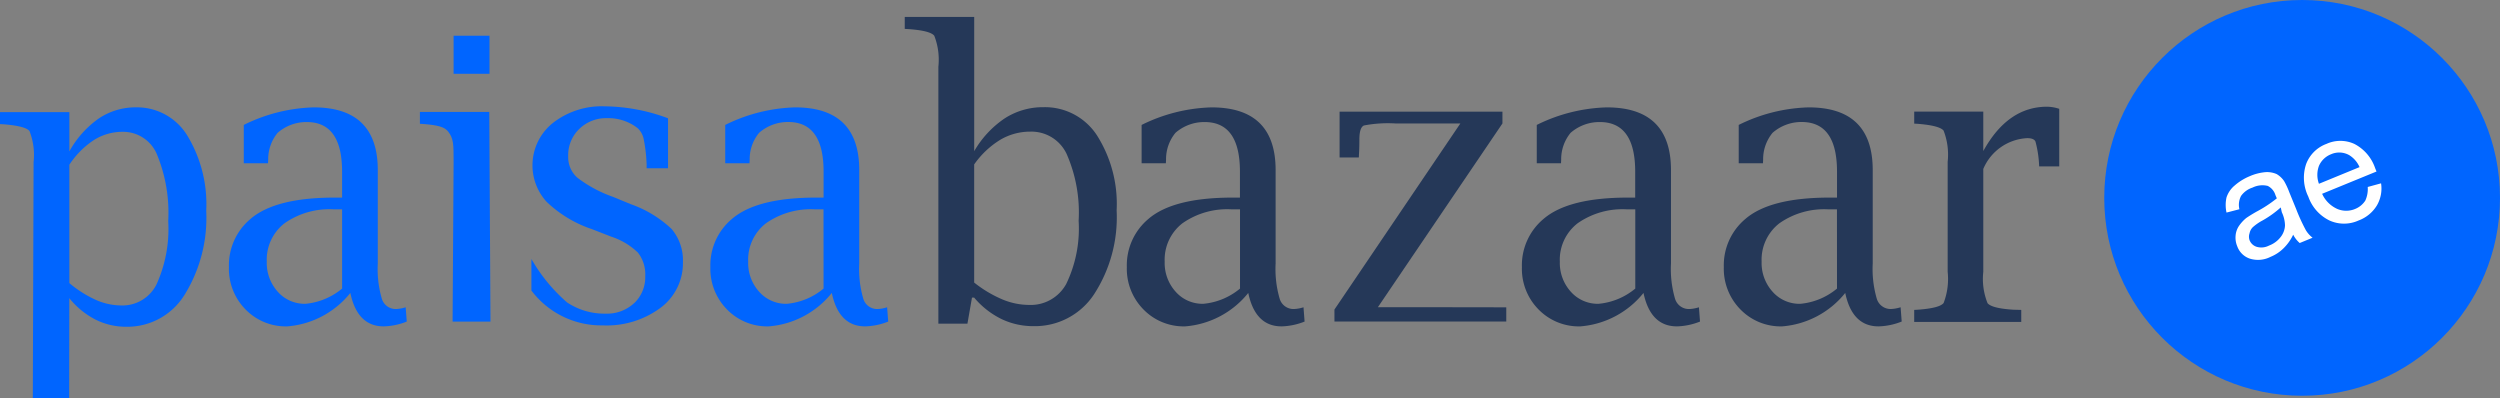<svg xmlns="http://www.w3.org/2000/svg" width="165" height="26.277" viewBox="0 0 165 26.277">
  <rect x="0" y="0" width="165" height="26.277" fill="#808080" stroke="none"/>
  <g id="Group_63726" data-name="Group 63726" transform="translate(0 0.341)">
    <g id="Group_63728" data-name="Group 63728">
      <path id="Path_92156" data-name="Path 92156" d="M425.269,13.563a3.879,3.879,0,0,1,1.994-.541,2.562,2.562,0,0,1,2.391,1.471,9.594,9.594,0,0,1,.793,4.413,8.4,8.4,0,0,1-.817,4.165,2.674,2.674,0,0,1-2.462,1.388,4.633,4.633,0,0,1-1.766-.369,7.957,7.957,0,0,1-1.85-1.108V15.187a5.81,5.81,0,0,1,1.718-1.624m-6.3-8.111v.789l.228.013q1.451.1,1.721.439a4.373,4.373,0,0,1,.27,2.055V25.694h1.919l.3-1.717h.144a5.56,5.56,0,0,0,1.8,1.412,4.85,4.85,0,0,0,2.122.471,4.669,4.669,0,0,0,3.981-2.088,9.326,9.326,0,0,0,1.5-5.552,8.442,8.442,0,0,0-1.307-4.966,4.094,4.094,0,0,0-3.513-1.846,4.664,4.664,0,0,0-2.548.726,6.556,6.556,0,0,0-2.032,2.177V5.452Z" transform="translate(-359.257 -4.675)" fill="#253858" fill-rule="evenodd"/>
      <path id="Path_92157" data-name="Path 92157" d="M529.277,59.294a4.4,4.4,0,0,1-2.426,1.005,2.368,2.368,0,0,1-1.817-.792,2.829,2.829,0,0,1-.729-1.993,3.04,3.04,0,0,1,1.171-2.529,5.143,5.143,0,0,1,3.251-.92h.55Zm-.49-6.005q-3.908,0-5.546,1.4a3.989,3.989,0,0,0-1.434,3.185,3.82,3.82,0,0,0,1.1,2.8,3.708,3.708,0,0,0,2.751,1.115,5.93,5.93,0,0,0,4.163-2.207q.464,2.208,2.2,2.207a4.385,4.385,0,0,0,1.518-.318l-.072-.943a2.369,2.369,0,0,1-.633.116.951.951,0,0,1-.938-.675,7,7,0,0,1-.269-2.33V51.474q0-4.139-4.231-4.139a11.005,11.005,0,0,0-4.613,1.158v2.532h1.6l.012-.242a2.737,2.737,0,0,1,.622-1.768,2.882,2.882,0,0,1,1.924-.712q2.331,0,2.331,3.27v1.718Z" transform="translate(-447.436 -40.589)" fill="#253858" fill-rule="evenodd"/>
      <path id="Path_92158" data-name="Path 92158" d="M617.952,63.167h11.34v-.938l-3.675-.006h-4.8l8.222-12.129v-.778H618.291v3.023h1.27l.012-.268q.024-.383.024-.918,0-.791.3-.925a8.371,8.371,0,0,1,2.079-.134h4.286l-8.311,12.282Z" transform="translate(-529.878 -42.287)" fill="#253858" fill-rule="evenodd"/>
      <path id="Path_92159" data-name="Path 92159" d="M712.244,59.294a4.412,4.412,0,0,1-2.43,1.005,2.374,2.374,0,0,1-1.82-.792,2.826,2.826,0,0,1-.73-1.993,3.038,3.038,0,0,1,1.173-2.529,5.157,5.157,0,0,1,3.256-.92h.551Zm-.491-6.005q-3.915,0-5.555,1.4a3.985,3.985,0,0,0-1.437,3.185,3.817,3.817,0,0,0,1.1,2.8,3.717,3.717,0,0,0,2.756,1.115,5.942,5.942,0,0,0,4.169-2.207q.465,2.208,2.209,2.207a4.4,4.4,0,0,0,1.521-.318l-.072-.943a2.379,2.379,0,0,1-.635.116.953.953,0,0,1-.94-.675,7.007,7.007,0,0,1-.269-2.33V51.474q0-4.139-4.238-4.139a11.038,11.038,0,0,0-4.621,1.158v2.532h1.6l.012-.242a2.734,2.734,0,0,1,.622-1.768,2.89,2.89,0,0,1,1.928-.712q2.335,0,2.335,3.27v1.718Z" transform="translate(-604.315 -40.589)" fill="#253858" fill-rule="evenodd"/>
      <path id="Path_92160" data-name="Path 92160" d="M805.73,59.294A4.4,4.4,0,0,1,803.3,60.3a2.367,2.367,0,0,1-1.816-.792,2.828,2.828,0,0,1-.729-1.993,3.04,3.04,0,0,1,1.171-2.529,5.142,5.142,0,0,1,3.251-.92h.55Zm-.49-6.005q-3.909,0-5.546,1.4a3.989,3.989,0,0,0-1.434,3.185,3.821,3.821,0,0,0,1.1,2.8,3.708,3.708,0,0,0,2.751,1.115,5.93,5.93,0,0,0,4.162-2.207q.464,2.208,2.2,2.207A4.386,4.386,0,0,0,810,61.469l-.072-.943a2.37,2.37,0,0,1-.633.116.951.951,0,0,1-.938-.675,7,7,0,0,1-.269-2.33V51.474q0-4.139-4.231-4.139a11.006,11.006,0,0,0-4.614,1.158v2.532h1.6l.012-.242a2.737,2.737,0,0,1,.622-1.768A2.882,2.882,0,0,1,803.4,48.3q2.331,0,2.331,3.27v1.718Z" transform="translate(-684.488 -40.589)" fill="#253858" fill-rule="evenodd"/>
      <path id="Path_92161" data-name="Path 92161" d="M888.356,60.006q-.268.339-1.712.441l-.227.013v.792h7.066V60.46l-.513-.013q-1.432-.089-1.713-.434a4.31,4.31,0,0,1-.28-2.071V51.156a3.324,3.324,0,0,1,2.9-2.032q.441,0,.543.223a7.18,7.18,0,0,1,.233,1.412l.012.23h1.325v-3.8a2.67,2.67,0,0,0-.8-.14q-2.6,0-4.213,2.927V47.372h-4.559v.793l.227.013q1.444.115,1.712.448a4.382,4.382,0,0,1,.269,2.058v7.26a4.428,4.428,0,0,1-.269,2.064" transform="translate(-760.08 -40.347)" fill="#253858" fill-rule="evenodd"/>
      <path id="Path_92162" data-name="Path 92162" d="M6.2,49.448a3.524,3.524,0,0,1,1.888-.542,2.415,2.415,0,0,1,2.264,1.474,10.1,10.1,0,0,1,.751,4.422,8.832,8.832,0,0,1-.773,4.173A2.509,2.509,0,0,1,8,60.366,4.18,4.18,0,0,1,6.329,60a7.467,7.467,0,0,1-1.752-1.11v-7.81A5.647,5.647,0,0,1,6.2,49.448M0,47.606v.79l.228.013q1.449.115,1.719.446a4.348,4.348,0,0,1,.27,2.052L2.165,66.484h2.4l.009-6.6A5.388,5.388,0,0,0,6.305,61.3a4.5,4.5,0,0,0,2.04.472,4.437,4.437,0,0,0,3.826-2.092,9.642,9.642,0,0,0,1.44-5.563,8.732,8.732,0,0,0-1.256-4.976,3.891,3.891,0,0,0-3.376-1.85,4.344,4.344,0,0,0-2.448.727,6.454,6.454,0,0,0-1.953,2.181V47.606Z" transform="translate(0 -40.547)" fill="#0065ff" fill-rule="evenodd"/>
      <path id="Path_92163" data-name="Path 92163" d="M113.482,59.294a4.4,4.4,0,0,1-2.426,1.005,2.368,2.368,0,0,1-1.817-.792,2.829,2.829,0,0,1-.729-1.993,3.04,3.04,0,0,1,1.171-2.529,5.143,5.143,0,0,1,3.251-.92h.55Zm-.49-6.005q-3.908,0-5.546,1.4a3.989,3.989,0,0,0-1.434,3.185,3.821,3.821,0,0,0,1.1,2.8,3.708,3.708,0,0,0,2.751,1.115,5.929,5.929,0,0,0,4.163-2.207q.465,2.208,2.205,2.207a4.387,4.387,0,0,0,1.518-.318l-.072-.943a2.369,2.369,0,0,1-.633.116.952.952,0,0,1-.938-.675,7.008,7.008,0,0,1-.269-2.33V51.474q0-4.139-4.231-4.139a11.006,11.006,0,0,0-4.614,1.158v2.532h1.6l.012-.242a2.736,2.736,0,0,1,.622-1.768,2.882,2.882,0,0,1,1.924-.712q2.331,0,2.331,3.27v1.718Z" transform="translate(-90.903 -40.589)" fill="#0065ff" fill-rule="evenodd"/>
      <path id="Path_92164" data-name="Path 92164" d="M194.449,50.185l.228.013c.97.076,1.4.2,1.63.491.37.464.366.86.366,2.007l-.067,10.544h2.5L199.027,49.4h-4.578Z" transform="translate(-166.735 -42.355)" fill="#0065ff" fill-rule="evenodd"/>
      <rect id="Rectangle_44409" data-name="Rectangle 44409" width="2.369" height="2.512" transform="translate(29.938 2.017)" fill="#0065ff"/>
      <path id="Path_92165" data-name="Path 92165" d="M252.9,59.838a2.611,2.611,0,0,1-1.877.7,4.446,4.446,0,0,1-2.557-.74,11.05,11.05,0,0,1-2.354-2.867v2.082a5.771,5.771,0,0,0,4.707,2.3,5.969,5.969,0,0,0,3.823-1.165,3.669,3.669,0,0,0,1.47-3.011,3.194,3.194,0,0,0-.751-2.19,7.561,7.561,0,0,0-2.684-1.63l-1.171-.484a8.474,8.474,0,0,1-2.366-1.271,1.813,1.813,0,0,1-.6-1.423,2.394,2.394,0,0,1,.732-1.791,2.53,2.53,0,0,1,1.838-.711,3.137,3.137,0,0,1,2,.649,1.32,1.32,0,0,1,.407.706,10.214,10.214,0,0,1,.2,1.724v.229h1.412v-3.3a12.191,12.191,0,0,0-4.186-.789,5.228,5.228,0,0,0-3.416,1.1,3.575,3.575,0,0,0-.413,5.2,8,8,0,0,0,3,1.808l1.285.5a4.531,4.531,0,0,1,1.743,1.047,2.322,2.322,0,0,1,.483,1.545,2.365,2.365,0,0,1-.732,1.794" transform="translate(-211.039 -40.179)" fill="#0065ff" fill-rule="evenodd"/>
      <path id="Path_92166" data-name="Path 92166" d="M336.429,59.294A4.4,4.4,0,0,1,334,60.3a2.368,2.368,0,0,1-1.817-.792,2.829,2.829,0,0,1-.729-1.993,3.04,3.04,0,0,1,1.171-2.529,5.142,5.142,0,0,1,3.251-.92h.55Zm-.49-6.005q-3.908,0-5.546,1.4a3.988,3.988,0,0,0-1.434,3.185,3.821,3.821,0,0,0,1.1,2.8,3.708,3.708,0,0,0,2.751,1.115,5.929,5.929,0,0,0,4.163-2.207q.465,2.208,2.205,2.207a4.387,4.387,0,0,0,1.518-.318l-.072-.943a2.37,2.37,0,0,1-.633.116.951.951,0,0,1-.938-.675,7.008,7.008,0,0,1-.269-2.33V51.474q0-4.139-4.231-4.139a11.005,11.005,0,0,0-4.613,1.158v2.532h1.6l.012-.242a2.736,2.736,0,0,1,.622-1.768A2.881,2.881,0,0,1,334.1,48.3q2.331,0,2.331,3.27v1.718Z" transform="translate(-282.074 -40.589)" fill="#0065ff" fill-rule="evenodd"/>
      <g id="Group_63730" data-name="Group 63730" transform="translate(0 -0.341)">
        <circle id="Ellipse_41" data-name="Ellipse 41" cx="13.06" cy="13.06" r="13.06" transform="translate(138.88)" fill="#0065ff"/>
        <g id="Group_3438" data-name="Group 3438">
          <path id="Path_10665" data-name="Path 10665" d="M151.35,22.43a3.09,3.09,0,0,1-.65.91,2.6,2.6,0,0,1-.84.55,1.81,1.81,0,0,1-1.37.12,1.33,1.33,0,0,1-.83-.81,1.49,1.49,0,0,1-.11-.72,1.34,1.34,0,0,1,.23-.64,2.52,2.52,0,0,1,.47-.51c.22-.15.45-.29.68-.42a8.361,8.361,0,0,0,1.34-.88l-.09-.21a1,1,0,0,0-.51-.61,1.47,1.47,0,0,0-1,.11,1.5,1.5,0,0,0-.76.55,1.28,1.28,0,0,0-.11.88l-.85.22a2.31,2.31,0,0,1,0-1,1.73,1.73,0,0,1,.53-.78,3.62,3.62,0,0,1,1-.62,3.3,3.3,0,0,1,1.07-.27,1.57,1.57,0,0,1,.71.13,1.54,1.54,0,0,1,.49.46,4.842,4.842,0,0,1,.34.73l.45,1.1a12.142,12.142,0,0,0,.65,1.42,1.85,1.85,0,0,0,.44.49l-.85.35a1.86,1.86,0,0,1-.43-.55Zm-.82-1.8a6.74,6.74,0,0,1-1.2.86,3.27,3.27,0,0,0-.65.45.78.78,0,0,0-.21.4.69.69,0,0,0,0,.45.74.74,0,0,0,.47.44,1.09,1.09,0,0,0,.81-.08,1.74,1.74,0,0,0,.76-.55,1.33,1.33,0,0,0,.3-.79,2.14,2.14,0,0,0-.21-.86Z" transform="translate(0 -6.94)" fill="#fff"/>
          <path id="Path_10666" data-name="Path 10666" d="M156.27,19.28l.88-.24a2.22,2.22,0,0,1-.27,1.45,2.37,2.37,0,0,1-1.21,1,2.32,2.32,0,0,1-1.93,0,2.76,2.76,0,0,1-1.39-1.57,2.83,2.83,0,0,1-.15-2.14,2.27,2.27,0,0,1,1.34-1.34,2.21,2.21,0,0,1,1.85,0,2.81,2.81,0,0,1,1.37,1.6l.09.22-3.59,1.47a2,2,0,0,0,1,1,1.51,1.51,0,0,0,1.18,0,1.44,1.44,0,0,0,.67-.55,1.84,1.84,0,0,0,.16-.9Zm-3.22-.21,2.68-1.1a1.74,1.74,0,0,0-.68-.79,1.34,1.34,0,0,0-1.2-.06,1.44,1.44,0,0,0-.8.77,1.71,1.71,0,0,0,0,1.18Z" transform="translate(0 -6.94)" fill="#fff"/>
        </g>
      </g>
    </g>
  </g>
</svg>
